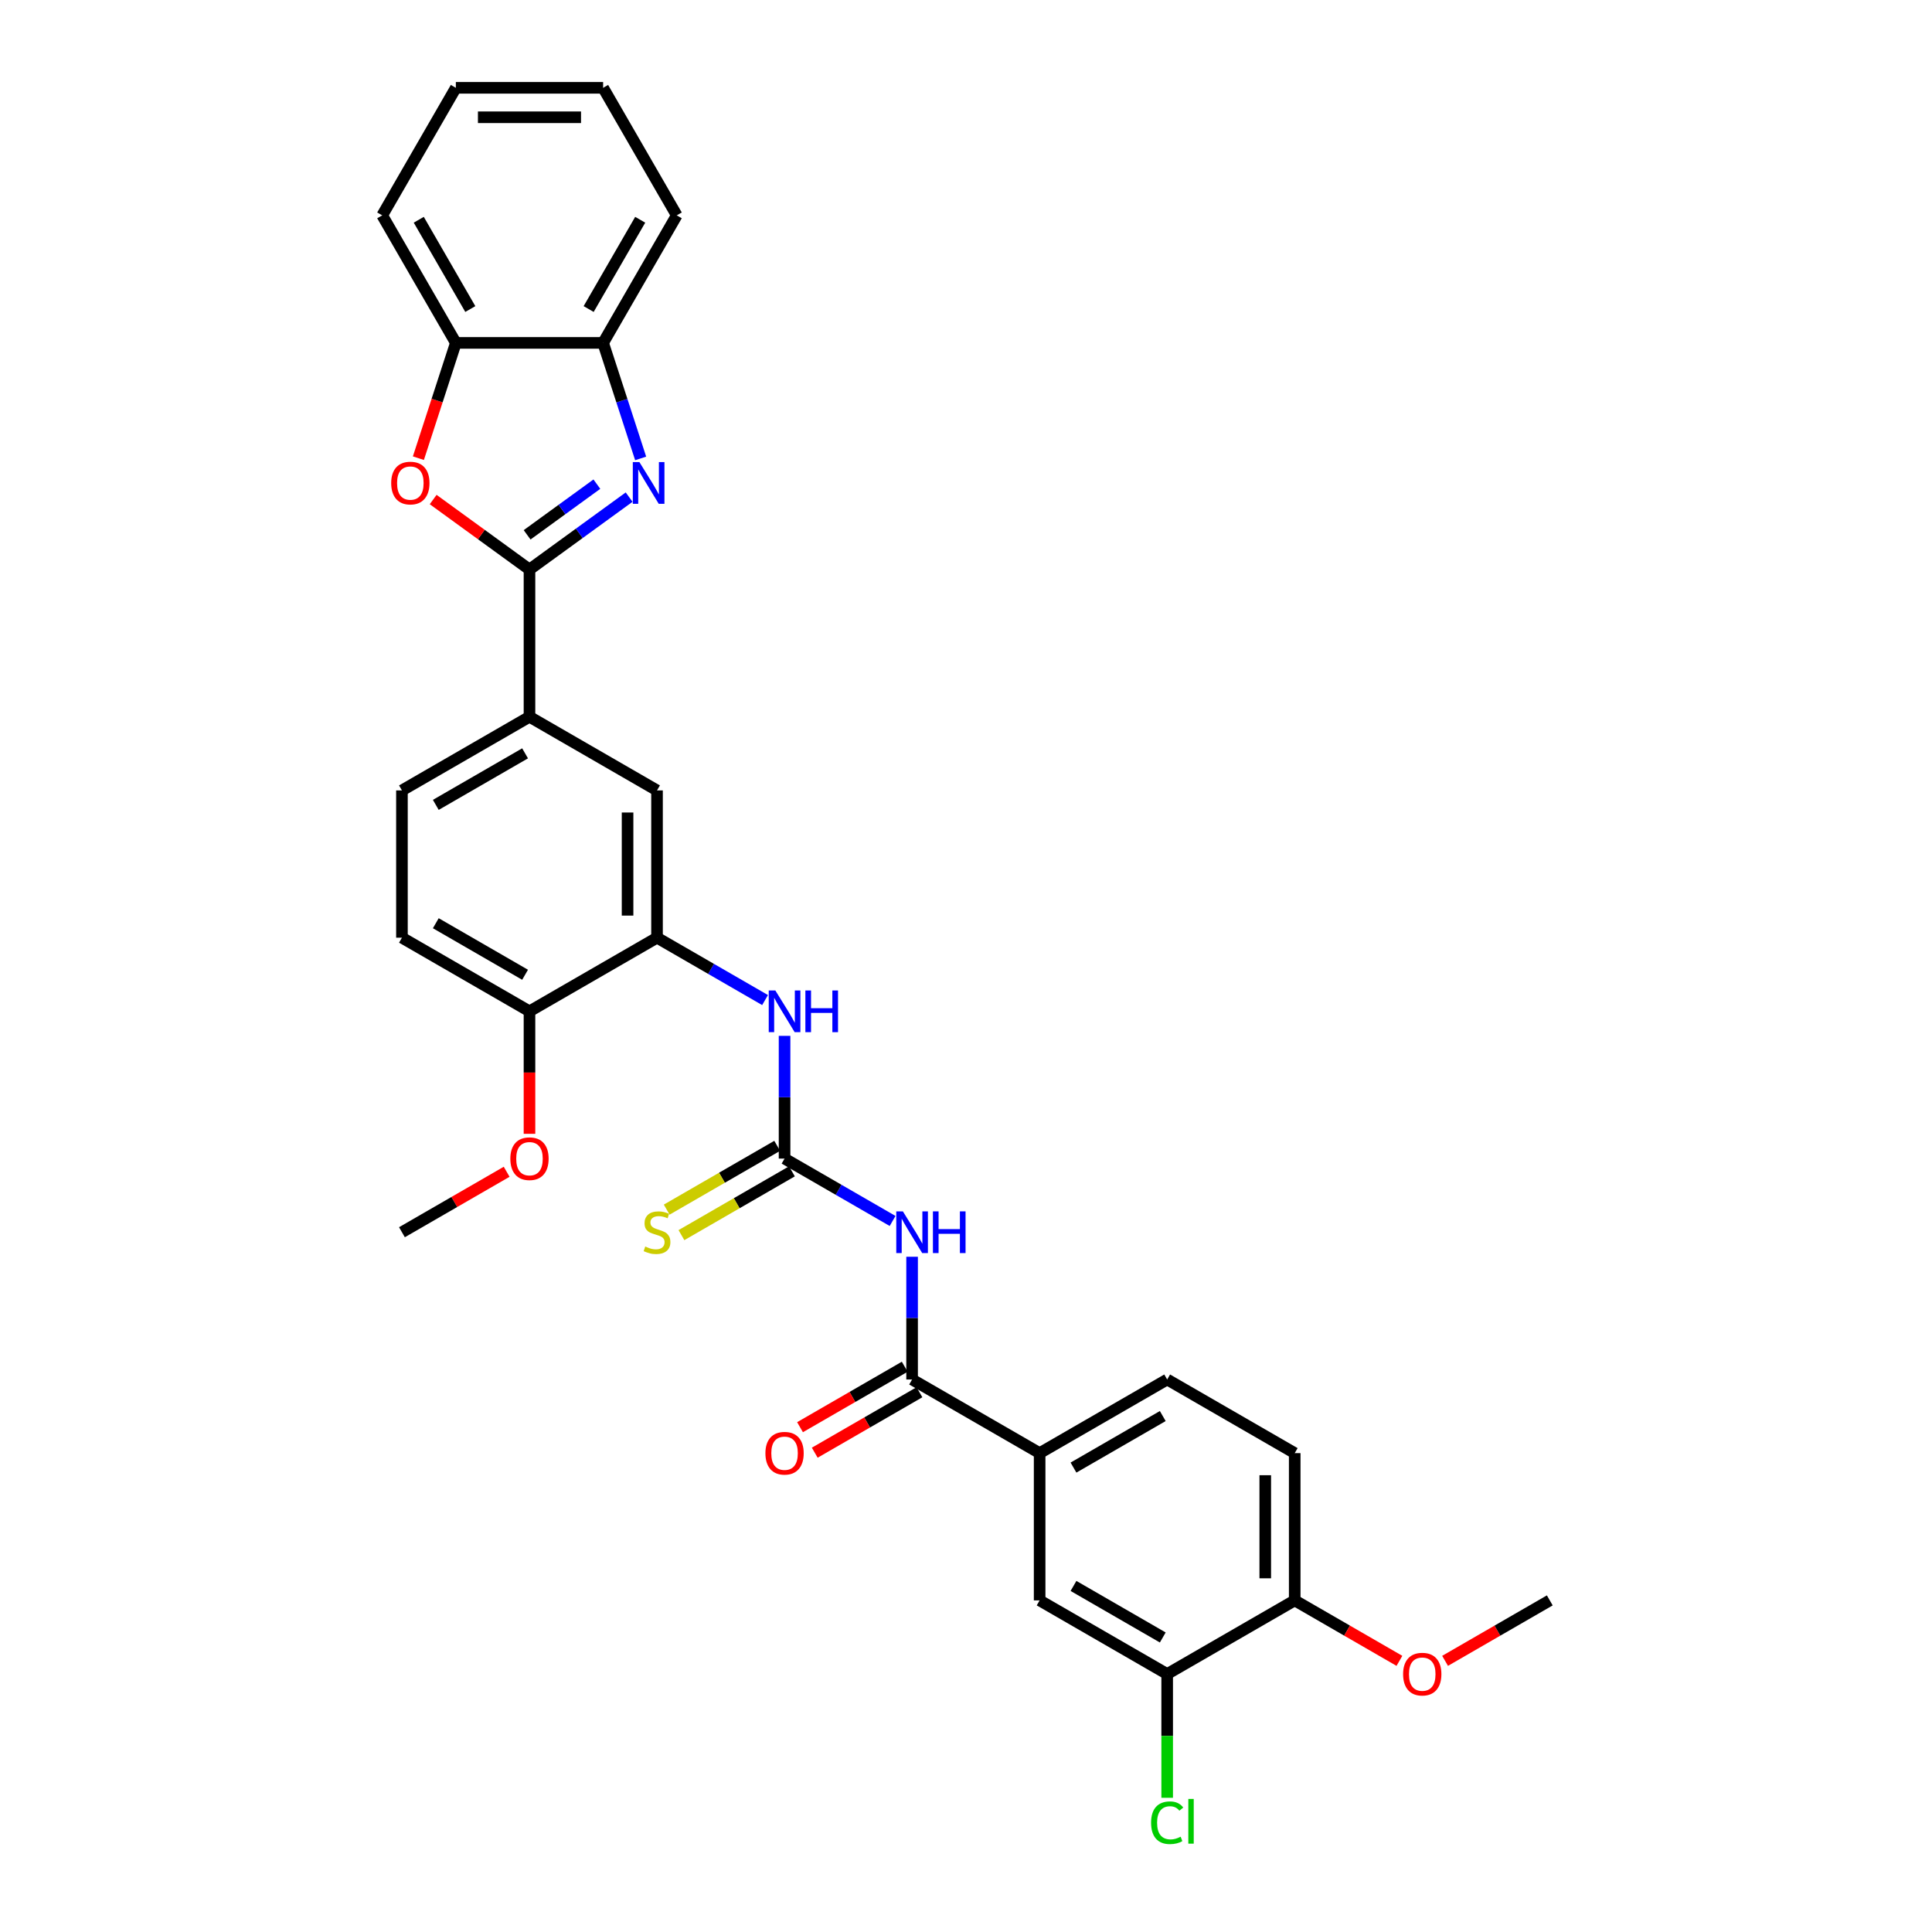 <?xml version='1.0' encoding='iso-8859-1'?>
<svg version='1.1' baseProfile='full'
              xmlns='http://www.w3.org/2000/svg'
                      xmlns:rdkit='http://www.rdkit.org/xml'
                      xmlns:xlink='http://www.w3.org/1999/xlink'
                  xml:space='preserve'
width='1000px' height='1000px' viewBox='0 0 1000 1000'>
<!-- END OF HEADER -->
<rect style='opacity:1.0;fill:#FFFFFF;stroke:none' width='1000' height='1000' x='0' y='0'> </rect>
<path class='bond-0' d='M 274.059,294.781 L 299.847,276.045' style='fill:none;fill-rule:evenodd;stroke:#000000;stroke-width:6px;stroke-linecap:butt;stroke-linejoin:miter;stroke-opacity:1' />
<path class='bond-0' d='M 299.847,276.045 L 325.635,257.309' style='fill:none;fill-rule:evenodd;stroke:#0000FF;stroke-width:6px;stroke-linecap:butt;stroke-linejoin:miter;stroke-opacity:1' />
<path class='bond-0' d='M 272.835,276.826 L 290.886,263.711' style='fill:none;fill-rule:evenodd;stroke:#000000;stroke-width:6px;stroke-linecap:butt;stroke-linejoin:miter;stroke-opacity:1' />
<path class='bond-0' d='M 290.886,263.711 L 308.937,250.596' style='fill:none;fill-rule:evenodd;stroke:#0000FF;stroke-width:6px;stroke-linecap:butt;stroke-linejoin:miter;stroke-opacity:1' />
<path class='bond-3' d='M 274.059,294.781 L 249.133,276.671' style='fill:none;fill-rule:evenodd;stroke:#000000;stroke-width:6px;stroke-linecap:butt;stroke-linejoin:miter;stroke-opacity:1' />
<path class='bond-3' d='M 249.133,276.671 L 224.206,258.561' style='fill:none;fill-rule:evenodd;stroke:#FF0000;stroke-width:6px;stroke-linecap:butt;stroke-linejoin:miter;stroke-opacity:1' />
<path class='bond-7' d='M 274.059,294.781 L 274.059,371.007' style='fill:none;fill-rule:evenodd;stroke:#000000;stroke-width:6px;stroke-linecap:butt;stroke-linejoin:miter;stroke-opacity:1' />
<path class='bond-8' d='M 331.601,237.277 L 321.886,207.379' style='fill:none;fill-rule:evenodd;stroke:#0000FF;stroke-width:6px;stroke-linecap:butt;stroke-linejoin:miter;stroke-opacity:1' />
<path class='bond-8' d='M 321.886,207.379 L 312.172,177.481' style='fill:none;fill-rule:evenodd;stroke:#000000;stroke-width:6px;stroke-linecap:butt;stroke-linejoin:miter;stroke-opacity:1' />
<path class='bond-1' d='M 462.007,631.97 L 434.047,615.827' style='fill:none;fill-rule:evenodd;stroke:#0000FF;stroke-width:6px;stroke-linecap:butt;stroke-linejoin:miter;stroke-opacity:1' />
<path class='bond-1' d='M 434.047,615.827 L 406.086,599.684' style='fill:none;fill-rule:evenodd;stroke:#000000;stroke-width:6px;stroke-linecap:butt;stroke-linejoin:miter;stroke-opacity:1' />
<path class='bond-4' d='M 472.099,650.496 L 472.099,682.259' style='fill:none;fill-rule:evenodd;stroke:#0000FF;stroke-width:6px;stroke-linecap:butt;stroke-linejoin:miter;stroke-opacity:1' />
<path class='bond-4' d='M 472.099,682.259 L 472.099,714.023' style='fill:none;fill-rule:evenodd;stroke:#000000;stroke-width:6px;stroke-linecap:butt;stroke-linejoin:miter;stroke-opacity:1' />
<path class='bond-2' d='M 406.086,599.684 L 406.086,567.921' style='fill:none;fill-rule:evenodd;stroke:#000000;stroke-width:6px;stroke-linecap:butt;stroke-linejoin:miter;stroke-opacity:1' />
<path class='bond-2' d='M 406.086,567.921 L 406.086,536.157' style='fill:none;fill-rule:evenodd;stroke:#0000FF;stroke-width:6px;stroke-linecap:butt;stroke-linejoin:miter;stroke-opacity:1' />
<path class='bond-14' d='M 402.275,593.083 L 373.681,609.591' style='fill:none;fill-rule:evenodd;stroke:#000000;stroke-width:6px;stroke-linecap:butt;stroke-linejoin:miter;stroke-opacity:1' />
<path class='bond-14' d='M 373.681,609.591 L 345.088,626.099' style='fill:none;fill-rule:evenodd;stroke:#CCCC00;stroke-width:6px;stroke-linecap:butt;stroke-linejoin:miter;stroke-opacity:1' />
<path class='bond-14' d='M 409.897,606.285 L 381.304,622.794' style='fill:none;fill-rule:evenodd;stroke:#000000;stroke-width:6px;stroke-linecap:butt;stroke-linejoin:miter;stroke-opacity:1' />
<path class='bond-14' d='M 381.304,622.794 L 352.711,639.302' style='fill:none;fill-rule:evenodd;stroke:#CCCC00;stroke-width:6px;stroke-linecap:butt;stroke-linejoin:miter;stroke-opacity:1' />
<path class='bond-10' d='M 216.557,237.155 L 226.252,207.318' style='fill:none;fill-rule:evenodd;stroke:#FF0000;stroke-width:6px;stroke-linecap:butt;stroke-linejoin:miter;stroke-opacity:1' />
<path class='bond-10' d='M 226.252,207.318 L 235.946,177.481' style='fill:none;fill-rule:evenodd;stroke:#000000;stroke-width:6px;stroke-linecap:butt;stroke-linejoin:miter;stroke-opacity:1' />
<path class='bond-9' d='M 472.099,714.023 L 538.113,752.136' style='fill:none;fill-rule:evenodd;stroke:#000000;stroke-width:6px;stroke-linecap:butt;stroke-linejoin:miter;stroke-opacity:1' />
<path class='bond-17' d='M 468.288,707.421 L 441.189,723.067' style='fill:none;fill-rule:evenodd;stroke:#000000;stroke-width:6px;stroke-linecap:butt;stroke-linejoin:miter;stroke-opacity:1' />
<path class='bond-17' d='M 441.189,723.067 L 414.09,738.713' style='fill:none;fill-rule:evenodd;stroke:#FF0000;stroke-width:6px;stroke-linecap:butt;stroke-linejoin:miter;stroke-opacity:1' />
<path class='bond-17' d='M 475.911,720.624 L 448.811,736.27' style='fill:none;fill-rule:evenodd;stroke:#000000;stroke-width:6px;stroke-linecap:butt;stroke-linejoin:miter;stroke-opacity:1' />
<path class='bond-17' d='M 448.811,736.27 L 421.712,751.915' style='fill:none;fill-rule:evenodd;stroke:#FF0000;stroke-width:6px;stroke-linecap:butt;stroke-linejoin:miter;stroke-opacity:1' />
<path class='bond-5' d='M 395.994,517.631 L 368.033,501.488' style='fill:none;fill-rule:evenodd;stroke:#0000FF;stroke-width:6px;stroke-linecap:butt;stroke-linejoin:miter;stroke-opacity:1' />
<path class='bond-5' d='M 368.033,501.488 L 340.073,485.345' style='fill:none;fill-rule:evenodd;stroke:#000000;stroke-width:6px;stroke-linecap:butt;stroke-linejoin:miter;stroke-opacity:1' />
<path class='bond-6' d='M 340.073,485.345 L 340.073,409.12' style='fill:none;fill-rule:evenodd;stroke:#000000;stroke-width:6px;stroke-linecap:butt;stroke-linejoin:miter;stroke-opacity:1' />
<path class='bond-6' d='M 324.827,473.911 L 324.827,420.553' style='fill:none;fill-rule:evenodd;stroke:#000000;stroke-width:6px;stroke-linecap:butt;stroke-linejoin:miter;stroke-opacity:1' />
<path class='bond-32' d='M 340.073,485.345 L 274.059,523.458' style='fill:none;fill-rule:evenodd;stroke:#000000;stroke-width:6px;stroke-linecap:butt;stroke-linejoin:miter;stroke-opacity:1' />
<path class='bond-11' d='M 274.059,371.007 L 340.073,409.12' style='fill:none;fill-rule:evenodd;stroke:#000000;stroke-width:6px;stroke-linecap:butt;stroke-linejoin:miter;stroke-opacity:1' />
<path class='bond-18' d='M 274.059,371.007 L 208.046,409.12' style='fill:none;fill-rule:evenodd;stroke:#000000;stroke-width:6px;stroke-linecap:butt;stroke-linejoin:miter;stroke-opacity:1' />
<path class='bond-18' d='M 271.78,389.926 L 225.57,416.605' style='fill:none;fill-rule:evenodd;stroke:#000000;stroke-width:6px;stroke-linecap:butt;stroke-linejoin:miter;stroke-opacity:1' />
<path class='bond-25' d='M 312.172,177.481 L 350.285,111.468' style='fill:none;fill-rule:evenodd;stroke:#000000;stroke-width:6px;stroke-linecap:butt;stroke-linejoin:miter;stroke-opacity:1' />
<path class='bond-25' d='M 304.686,159.957 L 331.365,113.747' style='fill:none;fill-rule:evenodd;stroke:#000000;stroke-width:6px;stroke-linecap:butt;stroke-linejoin:miter;stroke-opacity:1' />
<path class='bond-31' d='M 312.172,177.481 L 235.946,177.481' style='fill:none;fill-rule:evenodd;stroke:#000000;stroke-width:6px;stroke-linecap:butt;stroke-linejoin:miter;stroke-opacity:1' />
<path class='bond-13' d='M 538.113,752.136 L 538.113,828.361' style='fill:none;fill-rule:evenodd;stroke:#000000;stroke-width:6px;stroke-linecap:butt;stroke-linejoin:miter;stroke-opacity:1' />
<path class='bond-19' d='M 538.113,752.136 L 604.126,714.023' style='fill:none;fill-rule:evenodd;stroke:#000000;stroke-width:6px;stroke-linecap:butt;stroke-linejoin:miter;stroke-opacity:1' />
<path class='bond-19' d='M 555.637,759.621 L 601.847,732.942' style='fill:none;fill-rule:evenodd;stroke:#000000;stroke-width:6px;stroke-linecap:butt;stroke-linejoin:miter;stroke-opacity:1' />
<path class='bond-26' d='M 235.946,177.481 L 197.833,111.468' style='fill:none;fill-rule:evenodd;stroke:#000000;stroke-width:6px;stroke-linecap:butt;stroke-linejoin:miter;stroke-opacity:1' />
<path class='bond-26' d='M 243.432,159.957 L 216.753,113.747' style='fill:none;fill-rule:evenodd;stroke:#000000;stroke-width:6px;stroke-linecap:butt;stroke-linejoin:miter;stroke-opacity:1' />
<path class='bond-12' d='M 604.126,866.474 L 538.113,828.361' style='fill:none;fill-rule:evenodd;stroke:#000000;stroke-width:6px;stroke-linecap:butt;stroke-linejoin:miter;stroke-opacity:1' />
<path class='bond-12' d='M 601.847,847.555 L 555.637,820.876' style='fill:none;fill-rule:evenodd;stroke:#000000;stroke-width:6px;stroke-linecap:butt;stroke-linejoin:miter;stroke-opacity:1' />
<path class='bond-22' d='M 604.126,866.474 L 604.126,898.504' style='fill:none;fill-rule:evenodd;stroke:#000000;stroke-width:6px;stroke-linecap:butt;stroke-linejoin:miter;stroke-opacity:1' />
<path class='bond-22' d='M 604.126,898.504 L 604.126,930.534' style='fill:none;fill-rule:evenodd;stroke:#00CC00;stroke-width:6px;stroke-linecap:butt;stroke-linejoin:miter;stroke-opacity:1' />
<path class='bond-34' d='M 604.126,866.474 L 670.14,828.361' style='fill:none;fill-rule:evenodd;stroke:#000000;stroke-width:6px;stroke-linecap:butt;stroke-linejoin:miter;stroke-opacity:1' />
<path class='bond-15' d='M 274.059,523.458 L 208.046,485.345' style='fill:none;fill-rule:evenodd;stroke:#000000;stroke-width:6px;stroke-linecap:butt;stroke-linejoin:miter;stroke-opacity:1' />
<path class='bond-15' d='M 271.78,504.539 L 225.57,477.86' style='fill:none;fill-rule:evenodd;stroke:#000000;stroke-width:6px;stroke-linecap:butt;stroke-linejoin:miter;stroke-opacity:1' />
<path class='bond-23' d='M 274.059,523.458 L 274.059,555.161' style='fill:none;fill-rule:evenodd;stroke:#000000;stroke-width:6px;stroke-linecap:butt;stroke-linejoin:miter;stroke-opacity:1' />
<path class='bond-23' d='M 274.059,555.161 L 274.059,586.863' style='fill:none;fill-rule:evenodd;stroke:#FF0000;stroke-width:6px;stroke-linecap:butt;stroke-linejoin:miter;stroke-opacity:1' />
<path class='bond-16' d='M 670.14,828.361 L 670.14,752.136' style='fill:none;fill-rule:evenodd;stroke:#000000;stroke-width:6px;stroke-linecap:butt;stroke-linejoin:miter;stroke-opacity:1' />
<path class='bond-16' d='M 654.895,816.927 L 654.895,763.569' style='fill:none;fill-rule:evenodd;stroke:#000000;stroke-width:6px;stroke-linecap:butt;stroke-linejoin:miter;stroke-opacity:1' />
<path class='bond-24' d='M 670.14,828.361 L 697.239,844.007' style='fill:none;fill-rule:evenodd;stroke:#000000;stroke-width:6px;stroke-linecap:butt;stroke-linejoin:miter;stroke-opacity:1' />
<path class='bond-24' d='M 697.239,844.007 L 724.338,859.653' style='fill:none;fill-rule:evenodd;stroke:#FF0000;stroke-width:6px;stroke-linecap:butt;stroke-linejoin:miter;stroke-opacity:1' />
<path class='bond-20' d='M 208.046,409.12 L 208.046,485.345' style='fill:none;fill-rule:evenodd;stroke:#000000;stroke-width:6px;stroke-linecap:butt;stroke-linejoin:miter;stroke-opacity:1' />
<path class='bond-21' d='M 604.126,714.023 L 670.14,752.136' style='fill:none;fill-rule:evenodd;stroke:#000000;stroke-width:6px;stroke-linecap:butt;stroke-linejoin:miter;stroke-opacity:1' />
<path class='bond-28' d='M 262.244,606.505 L 235.145,622.151' style='fill:none;fill-rule:evenodd;stroke:#FF0000;stroke-width:6px;stroke-linecap:butt;stroke-linejoin:miter;stroke-opacity:1' />
<path class='bond-28' d='M 235.145,622.151 L 208.046,637.797' style='fill:none;fill-rule:evenodd;stroke:#000000;stroke-width:6px;stroke-linecap:butt;stroke-linejoin:miter;stroke-opacity:1' />
<path class='bond-27' d='M 747.968,859.653 L 775.067,844.007' style='fill:none;fill-rule:evenodd;stroke:#FF0000;stroke-width:6px;stroke-linecap:butt;stroke-linejoin:miter;stroke-opacity:1' />
<path class='bond-27' d='M 775.067,844.007 L 802.167,828.361' style='fill:none;fill-rule:evenodd;stroke:#000000;stroke-width:6px;stroke-linecap:butt;stroke-linejoin:miter;stroke-opacity:1' />
<path class='bond-30' d='M 350.285,111.468 L 312.172,45.455' style='fill:none;fill-rule:evenodd;stroke:#000000;stroke-width:6px;stroke-linecap:butt;stroke-linejoin:miter;stroke-opacity:1' />
<path class='bond-29' d='M 197.833,111.468 L 235.946,45.455' style='fill:none;fill-rule:evenodd;stroke:#000000;stroke-width:6px;stroke-linecap:butt;stroke-linejoin:miter;stroke-opacity:1' />
<path class='bond-33' d='M 235.946,45.455 L 312.172,45.455' style='fill:none;fill-rule:evenodd;stroke:#000000;stroke-width:6px;stroke-linecap:butt;stroke-linejoin:miter;stroke-opacity:1' />
<path class='bond-33' d='M 247.38,60.7 L 300.738,60.7' style='fill:none;fill-rule:evenodd;stroke:#000000;stroke-width:6px;stroke-linecap:butt;stroke-linejoin:miter;stroke-opacity:1' />
<path  class='atom-1' d='M 330.955 239.183
L 338.029 250.617
Q 338.73 251.745, 339.858 253.788
Q 340.987 255.831, 341.048 255.953
L 341.048 239.183
L 343.914 239.183
L 343.914 260.77
L 340.956 260.77
L 333.364 248.269
Q 332.48 246.805, 331.535 245.129
Q 330.62 243.452, 330.345 242.933
L 330.345 260.77
L 327.54 260.77
L 327.54 239.183
L 330.955 239.183
' fill='#0000FF'/>
<path  class='atom-2' d='M 467.328 627.003
L 474.401 638.437
Q 475.103 639.565, 476.231 641.608
Q 477.359 643.651, 477.42 643.773
L 477.42 627.003
L 480.286 627.003
L 480.286 648.59
L 477.329 648.59
L 469.736 636.089
Q 468.852 634.626, 467.907 632.949
Q 466.992 631.272, 466.718 630.754
L 466.718 648.59
L 463.913 648.59
L 463.913 627.003
L 467.328 627.003
' fill='#0000FF'/>
<path  class='atom-2' d='M 482.878 627.003
L 485.805 627.003
L 485.805 636.181
L 496.842 636.181
L 496.842 627.003
L 499.769 627.003
L 499.769 648.59
L 496.842 648.59
L 496.842 638.62
L 485.805 638.62
L 485.805 648.59
L 482.878 648.59
L 482.878 627.003
' fill='#0000FF'/>
<path  class='atom-4' d='M 202.482 250.037
Q 202.482 244.854, 205.043 241.958
Q 207.604 239.061, 212.391 239.061
Q 217.178 239.061, 219.739 241.958
Q 222.3 244.854, 222.3 250.037
Q 222.3 255.282, 219.709 258.27
Q 217.117 261.227, 212.391 261.227
Q 207.635 261.227, 205.043 258.27
Q 202.482 255.312, 202.482 250.037
M 212.391 258.788
Q 215.684 258.788, 217.452 256.593
Q 219.251 254.367, 219.251 250.037
Q 219.251 245.799, 217.452 243.665
Q 215.684 241.5, 212.391 241.5
Q 209.098 241.5, 207.299 243.634
Q 205.531 245.769, 205.531 250.037
Q 205.531 254.398, 207.299 256.593
Q 209.098 258.788, 212.391 258.788
' fill='#FF0000'/>
<path  class='atom-6' d='M 401.314 512.665
L 408.388 524.098
Q 409.089 525.227, 410.217 527.269
Q 411.346 529.312, 411.407 529.434
L 411.407 512.665
L 414.273 512.665
L 414.273 534.252
L 411.315 534.252
L 403.723 521.751
Q 402.839 520.287, 401.894 518.61
Q 400.979 516.933, 400.704 516.415
L 400.704 534.252
L 397.899 534.252
L 397.899 512.665
L 401.314 512.665
' fill='#0000FF'/>
<path  class='atom-6' d='M 416.864 512.665
L 419.791 512.665
L 419.791 521.842
L 430.829 521.842
L 430.829 512.665
L 433.756 512.665
L 433.756 534.252
L 430.829 534.252
L 430.829 524.281
L 419.791 524.281
L 419.791 534.252
L 416.864 534.252
L 416.864 512.665
' fill='#0000FF'/>
<path  class='atom-15' d='M 333.974 645.206
Q 334.218 645.297, 335.225 645.724
Q 336.231 646.151, 337.328 646.426
Q 338.457 646.67, 339.554 646.67
Q 341.597 646.67, 342.786 645.694
Q 343.975 644.688, 343.975 642.95
Q 343.975 641.761, 343.365 641.029
Q 342.786 640.297, 341.871 639.901
Q 340.957 639.504, 339.432 639.047
Q 337.511 638.468, 336.353 637.919
Q 335.225 637.37, 334.401 636.211
Q 333.609 635.053, 333.609 633.101
Q 333.609 630.388, 335.438 628.711
Q 337.298 627.034, 340.957 627.034
Q 343.457 627.034, 346.293 628.223
L 345.591 630.571
Q 343 629.503, 341.048 629.503
Q 338.944 629.503, 337.786 630.388
Q 336.627 631.241, 336.658 632.735
Q 336.658 633.894, 337.237 634.595
Q 337.847 635.297, 338.7 635.693
Q 339.585 636.089, 341.048 636.547
Q 343 637.157, 344.158 637.766
Q 345.317 638.376, 346.14 639.626
Q 346.994 640.846, 346.994 642.95
Q 346.994 645.938, 344.981 647.554
Q 343 649.139, 339.676 649.139
Q 337.755 649.139, 336.292 648.712
Q 334.859 648.316, 333.151 647.615
L 333.974 645.206
' fill='#CCCC00'/>
<path  class='atom-18' d='M 396.177 752.197
Q 396.177 747.013, 398.738 744.117
Q 401.299 741.22, 406.086 741.22
Q 410.873 741.22, 413.434 744.117
Q 415.995 747.013, 415.995 752.197
Q 415.995 757.441, 413.404 760.429
Q 410.812 763.386, 406.086 763.386
Q 401.329 763.386, 398.738 760.429
Q 396.177 757.471, 396.177 752.197
M 406.086 760.947
Q 409.379 760.947, 411.147 758.752
Q 412.946 756.526, 412.946 752.197
Q 412.946 747.958, 411.147 745.824
Q 409.379 743.659, 406.086 743.659
Q 402.793 743.659, 400.994 745.794
Q 399.226 747.928, 399.226 752.197
Q 399.226 756.557, 400.994 758.752
Q 402.793 760.947, 406.086 760.947
' fill='#FF0000'/>
<path  class='atom-23' d='M 595.802 943.447
Q 595.802 938.081, 598.303 935.276
Q 600.833 932.44, 605.62 932.44
Q 610.072 932.44, 612.45 935.58
L 610.438 937.227
Q 608.7 934.94, 605.62 934.94
Q 602.358 934.94, 600.62 937.135
Q 598.913 939.3, 598.913 943.447
Q 598.913 947.716, 600.681 949.911
Q 602.48 952.106, 605.956 952.106
Q 608.334 952.106, 611.109 950.673
L 611.962 952.96
Q 610.834 953.692, 609.127 954.119
Q 607.419 954.545, 605.529 954.545
Q 600.833 954.545, 598.303 951.679
Q 595.802 948.813, 595.802 943.447
' fill='#00CC00'/>
<path  class='atom-23' d='M 615.072 931.129
L 617.877 931.129
L 617.877 954.271
L 615.072 954.271
L 615.072 931.129
' fill='#00CC00'/>
<path  class='atom-24' d='M 264.15 599.745
Q 264.15 594.562, 266.711 591.665
Q 269.272 588.768, 274.059 588.768
Q 278.846 588.768, 281.407 591.665
Q 283.968 594.562, 283.968 599.745
Q 283.968 604.989, 281.377 607.977
Q 278.785 610.935, 274.059 610.935
Q 269.303 610.935, 266.711 607.977
Q 264.15 605.02, 264.15 599.745
M 274.059 608.496
Q 277.352 608.496, 279.12 606.3
Q 280.919 604.075, 280.919 599.745
Q 280.919 595.507, 279.12 593.372
Q 277.352 591.208, 274.059 591.208
Q 270.766 591.208, 268.967 593.342
Q 267.199 595.476, 267.199 599.745
Q 267.199 604.105, 268.967 606.3
Q 270.766 608.496, 274.059 608.496
' fill='#FF0000'/>
<path  class='atom-25' d='M 726.244 866.535
Q 726.244 861.352, 728.805 858.455
Q 731.366 855.559, 736.153 855.559
Q 740.94 855.559, 743.501 858.455
Q 746.063 861.352, 746.063 866.535
Q 746.063 871.78, 743.471 874.768
Q 740.879 877.725, 736.153 877.725
Q 731.397 877.725, 728.805 874.768
Q 726.244 871.81, 726.244 866.535
M 736.153 875.286
Q 739.446 875.286, 741.215 873.091
Q 743.014 870.865, 743.014 866.535
Q 743.014 862.297, 741.215 860.163
Q 739.446 857.998, 736.153 857.998
Q 732.86 857.998, 731.061 860.132
Q 729.293 862.267, 729.293 866.535
Q 729.293 870.895, 731.061 873.091
Q 732.86 875.286, 736.153 875.286
' fill='#FF0000'/>
</svg>
